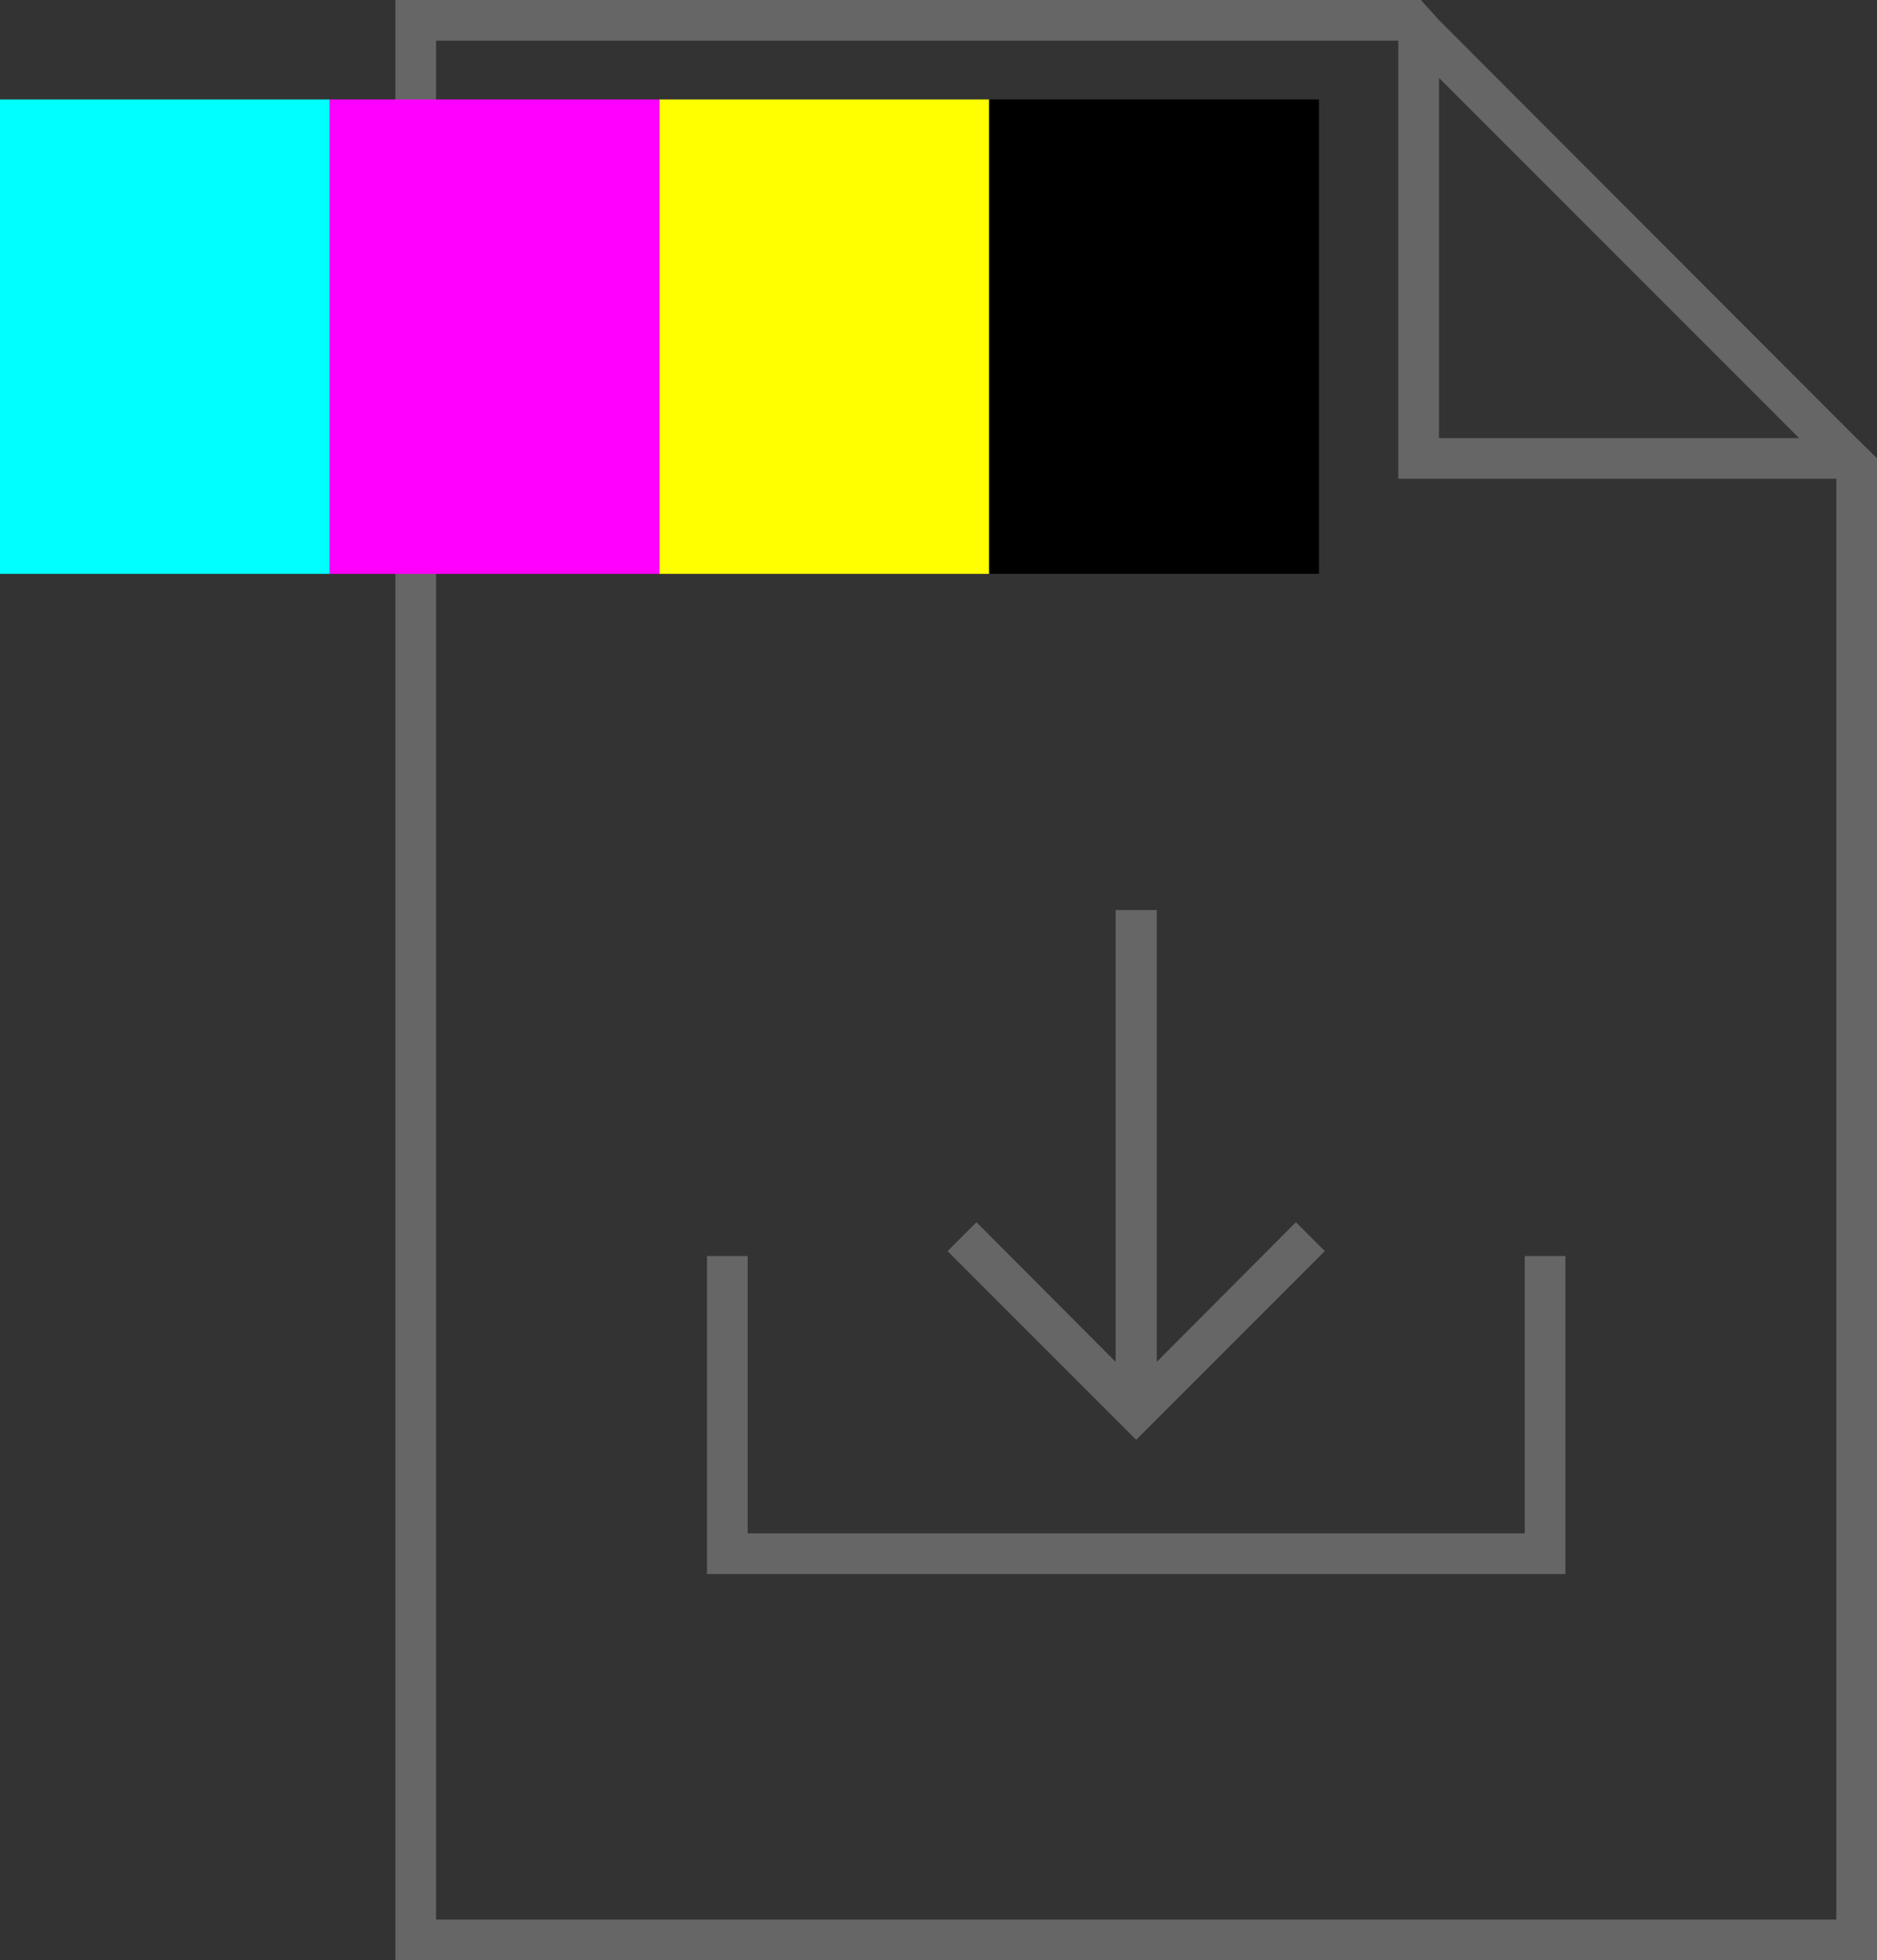 <svg xmlns="http://www.w3.org/2000/svg" viewBox="0 0 38.31 40"><rect x="0" y="0" width="38.31" height="40" fill="#333333" stroke="none"/><defs><style>.a{fill:#666;}.b{fill:aqua;}.c{fill:#f0f;}.d{fill:#ff0;}</style></defs><title>icc_icon</title><path class="a" d="M37.89,8.94,29.37.41h0L29,0H8.07V40H38.31V9.35Zm-1.17,0H29.37V1.59Zm.76,30.23H8.9V.83H28.54V9.77h8.94Z"/><polygon class="a" points="27.04 25.53 26.45 24.94 23.61 27.79 23.61 18.57 22.77 18.57 22.77 27.79 19.93 24.94 19.34 25.53 23.19 29.38 27.04 25.53"/><polygon class="a" points="31.12 25.63 31.12 31.29 15.26 31.29 15.26 25.63 14.43 25.63 14.43 32.12 31.95 32.12 31.95 25.63 31.12 25.63"/><rect class="b" y="2.03" width="6.73" height="9.68"/><rect class="c" x="6.73" y="2.03" width="6.73" height="9.68"/><rect class="d" x="13.46" y="2.03" width="6.73" height="9.68"/><rect x="20.19" y="2.03" width="6.73" height="9.68"/></svg>